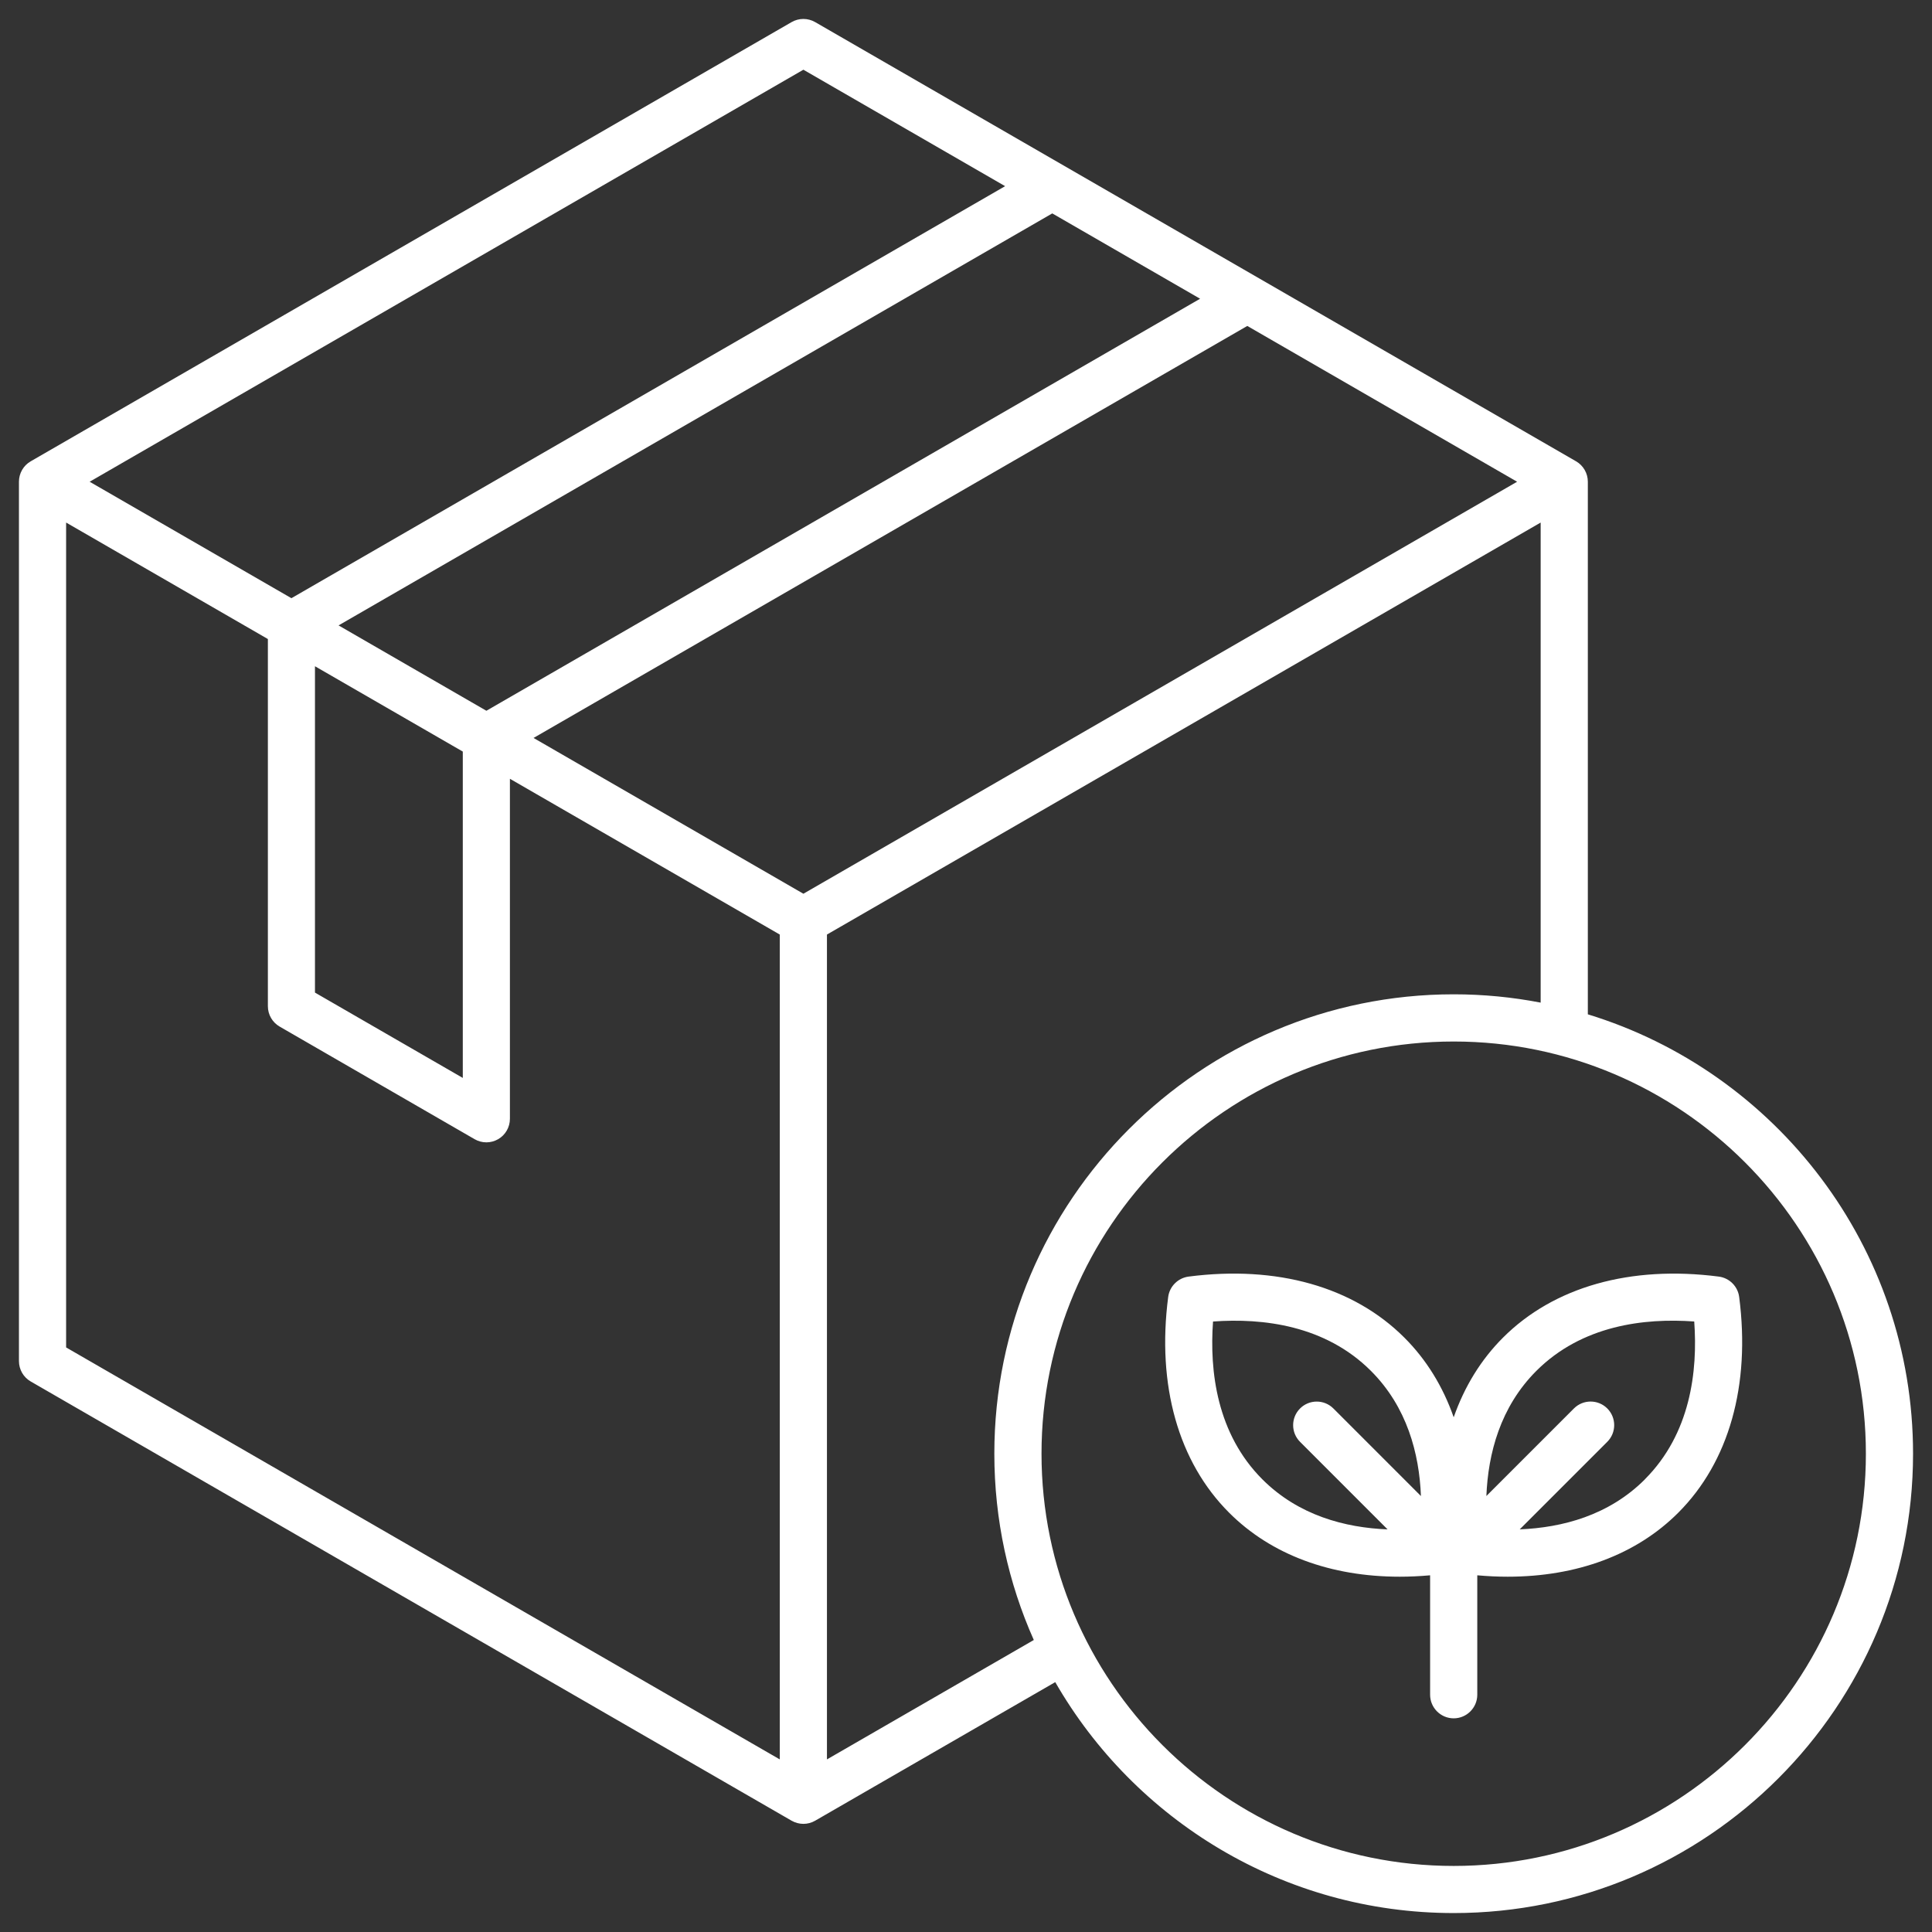 <?xml version="1.0" encoding="UTF-8"?><svg id="Layer_1" xmlns="http://www.w3.org/2000/svg" viewBox="0 0 72 72"><rect x="0" y="0" width="72" height="72" fill="#333333" stroke="none"/><defs><style>.cls-1{fill:#fff;fill-rule:evenodd;}</style></defs><path class="cls-1" d="M61.299,55.133c-1.345,1.345-3.079,1.797-4.663,1.862l3.263-3.263c.343-.343.343-.899,0-1.243-.343-.343-.9-.343-1.243,0l-3.263,3.263c.064-1.585.518-3.318,1.862-4.663,1.703-1.702,4.028-1.976,5.884-1.841.135,1.856-.139,4.181-1.842,5.884M45.208,49.249c1.857-.136,4.183.14,5.884,1.841,1.345,1.345,1.8,3.079,1.862,4.663l-3.262-3.263c-.343-.343-.9-.343-1.243,0-.343.344-.343.9,0,1.243l3.262,3.263c-1.584-.064-3.317-.518-4.663-1.862-1.702-1.703-1.976-4.028-1.842-5.884M64.056,47.575c-3.293-.426-6.149.381-8.042,2.273-.823.821-1.439,1.827-1.839,2.97-.4-1.143-1.016-2.149-1.84-2.97-1.893-1.893-4.748-2.7-8.041-2.273-.395.052-.708.364-.759.759-.428,3.293.379,6.15,2.272,8.041,1.562,1.563,3.779,2.384,6.356,2.384.369,0,.748-.018,1.133-.052v4.45c0,.485.394.88.879.88s.879-.395.879-.88v-4.45c.385.034.763.052,1.133.052,2.578,0,4.795-.821,6.356-2.384,1.891-1.891,2.698-4.748,2.271-8.041-.051-.395-.361-.706-.757-.759M54.175,69.538c8.47,0,15.361-6.891,15.361-15.363s-6.891-15.361-15.361-15.361-15.361,6.891-15.361,15.361,6.89,15.363,15.361,15.363M30.818,65.568l7.709-4.45c-.946-2.124-1.471-4.473-1.471-6.944,0-9.439,7.68-17.119,17.119-17.119,1.108,0,2.192.107,3.241.31v-17.891l-26.598,15.354v30.74ZM19.884,27.501l26.599-15.354,10.055,5.806-26.598,15.354-10.057-5.806ZM29.06,65.569v-30.741l-10.057-5.805v12.67c0,.314-.166.604-.438.761-.136.078-.288.118-.439.118-.15,0-.303-.039-.439-.118l-7.265-4.196c-.272-.157-.439-.446-.439-.76v-13.683l-7.519-4.341v30.741l26.598,15.354ZM29.94,2.598l7.518,4.34-26.598,15.355-7.519-4.34L29.94,2.598ZM12.617,23.307l26.598-15.354,5.509,3.18-26.598,15.355-5.509-3.181ZM11.738,24.829l5.509,3.18v12.162l-5.509-3.18v-12.162ZM59.174,37.801v-19.848c0-.314-.167-.604-.438-.761L30.379.824c-.272-.157-.606-.157-.879,0L1.144,17.192c-.272.157-.438.447-.438.761v32.77c0,.313.166.603.438.76l28.356,16.369c.137.078.289.118.441.118s.302-.039.438-.118l8.947-5.164c2.956,5.139,8.505,8.606,14.849,8.606,9.439,0,17.119-7.68,17.119-17.119,0-7.701-5.111-14.23-12.12-16.374"/></svg>